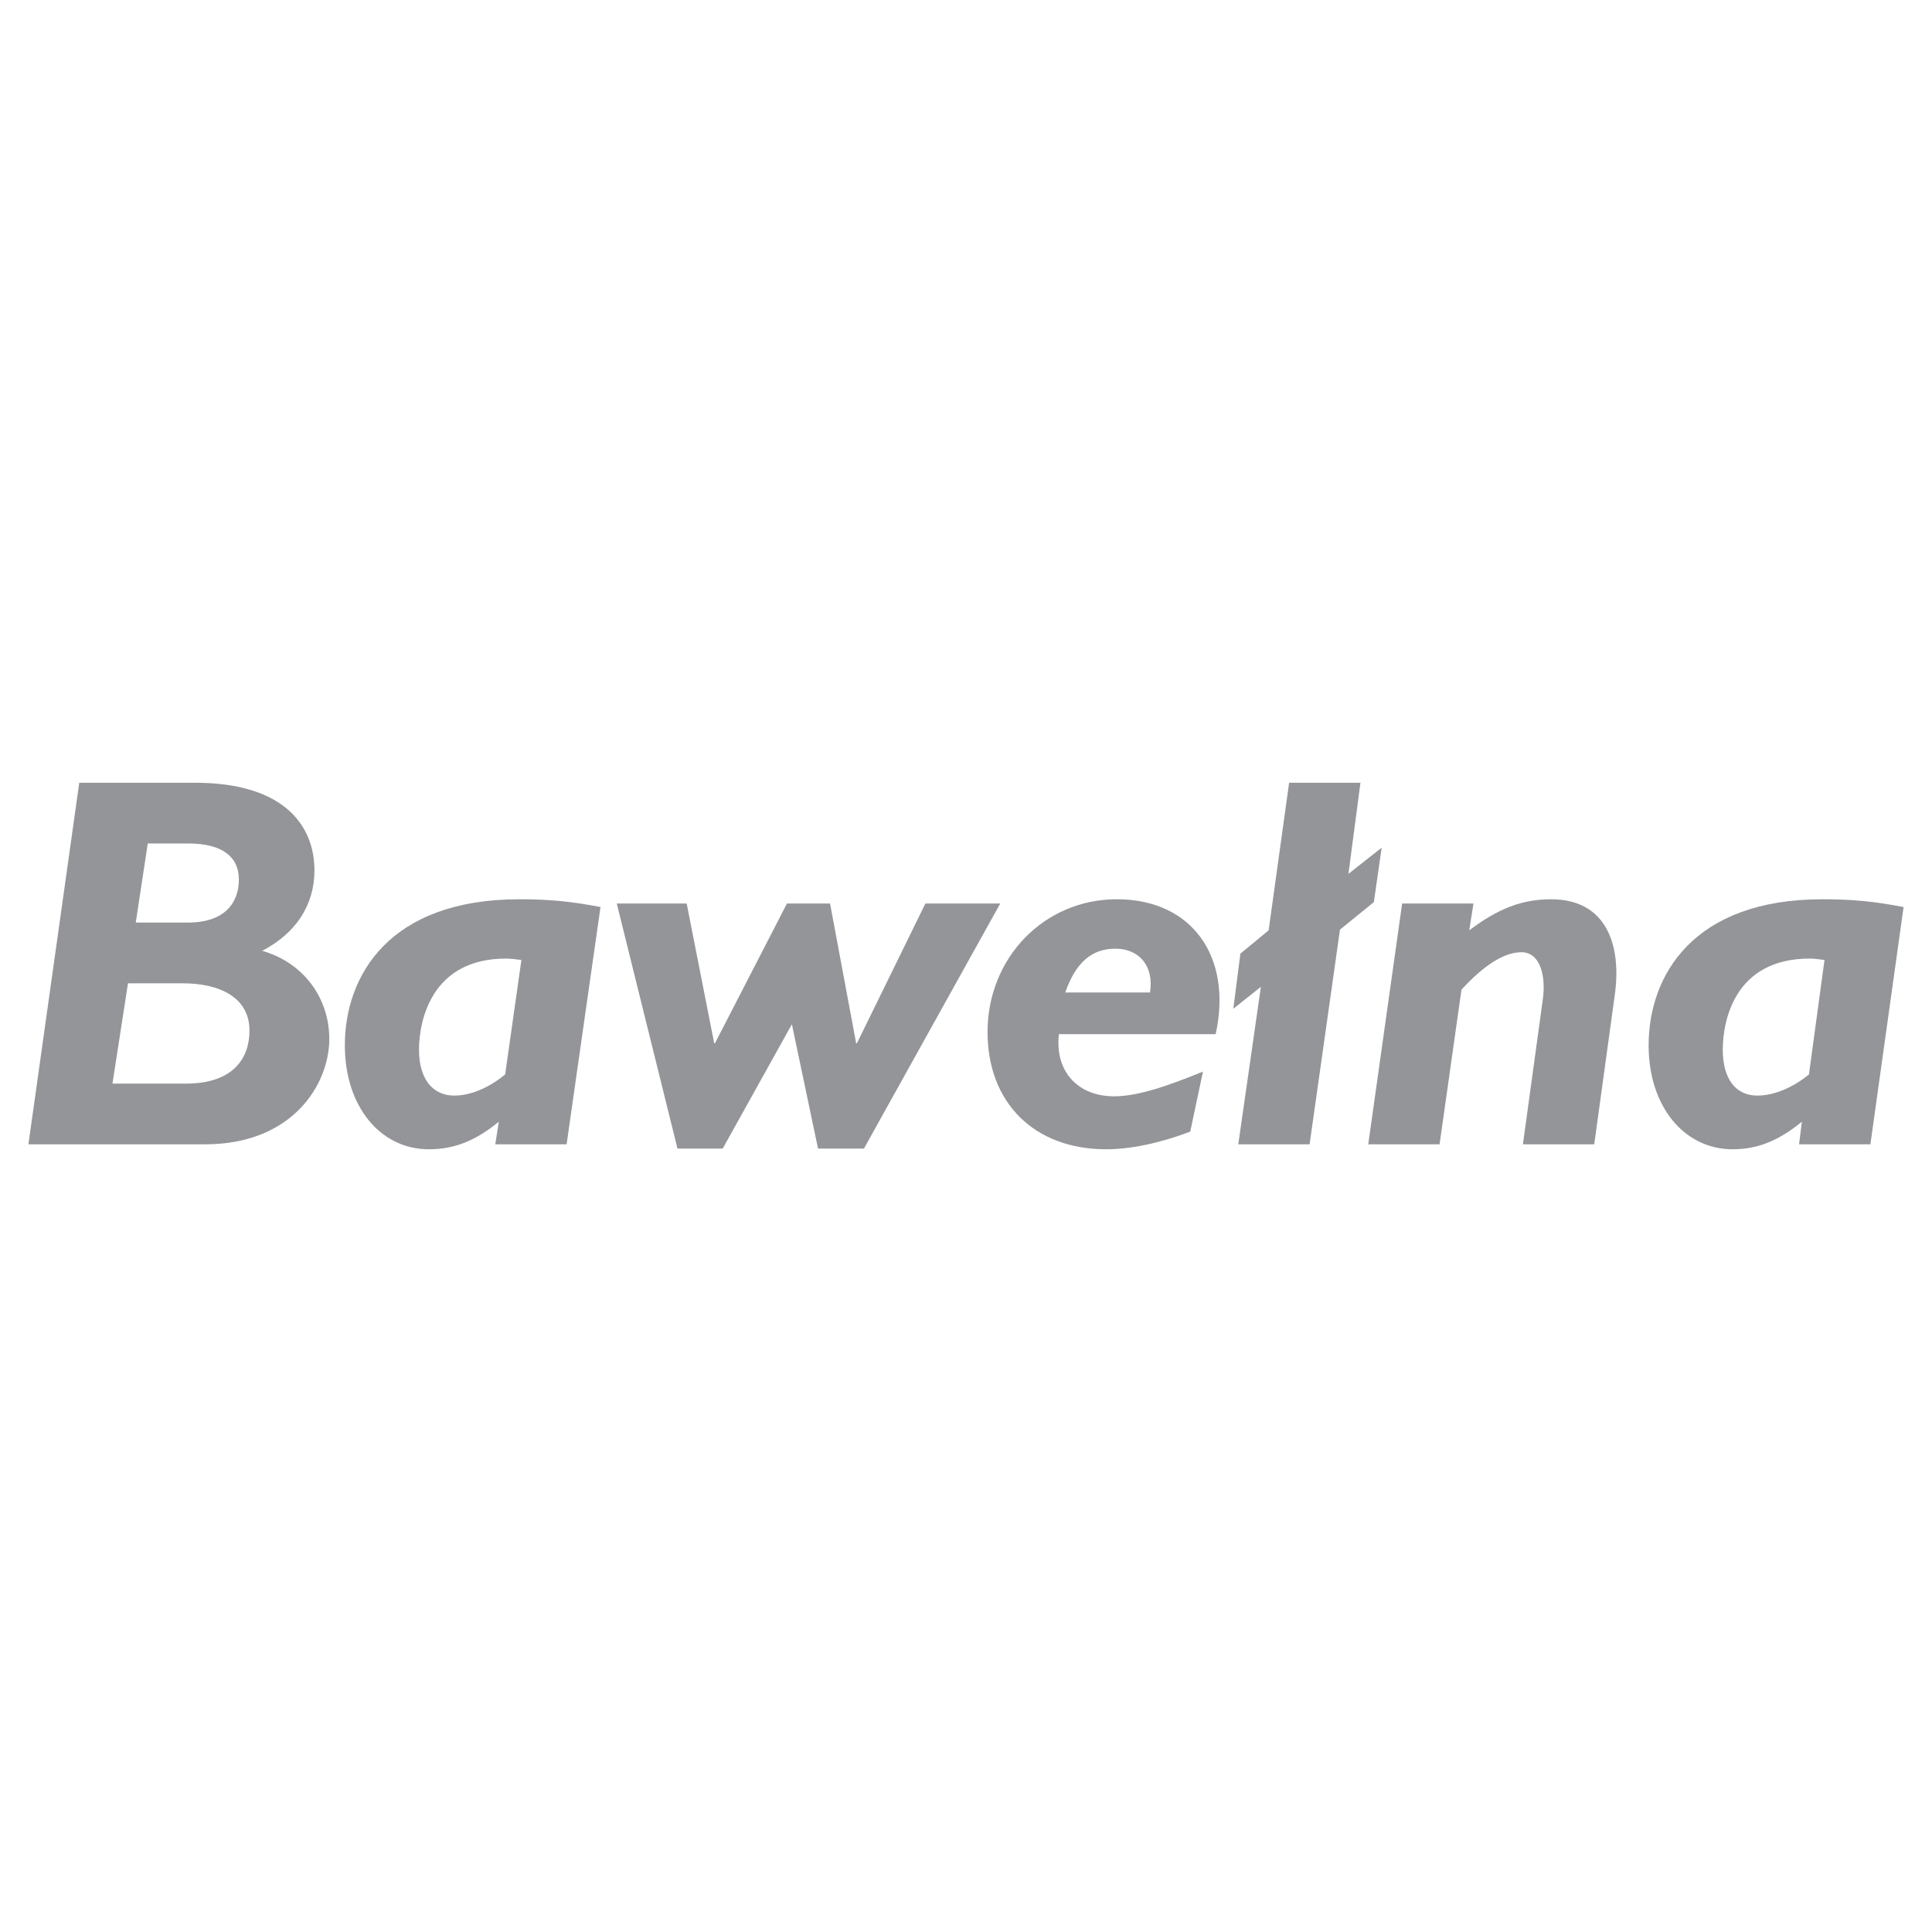 <?xml version="1.0" encoding="utf-8"?>
<!-- Generator: Adobe Illustrator 13.0.0, SVG Export Plug-In . SVG Version: 6.00 Build 14948)  -->
<!DOCTYPE svg PUBLIC "-//W3C//DTD SVG 1.0//EN" "http://www.w3.org/TR/2001/REC-SVG-20010904/DTD/svg10.dtd">
<svg version="1.0" id="Layer_1" xmlns="http://www.w3.org/2000/svg" xmlns:xlink="http://www.w3.org/1999/xlink" x="0px" y="0px"
	 width="192.756px" height="192.756px" viewBox="0 0 192.756 192.756" enable-background="new 0 0 192.756 192.756"
	 xml:space="preserve">
<g>
	<polygon fill-rule="evenodd" clip-rule="evenodd" fill="#FFFFFF" points="0,0 192.756,0 192.756,192.756 0,192.756 0,0 	"/>
	<path fill-rule="evenodd" clip-rule="evenodd" fill="#939598" d="M20.451,114.17H2.834l5.074-36.078h11.486
		c9.302,0,11.979,4.58,11.979,8.738c0,3.453-1.832,6.271-5.214,8.033c4.157,1.198,6.694,4.721,6.694,8.809
		C32.853,108.111,29.259,114.17,20.451,114.17L20.451,114.17z M18.76,84.152h-4.017l-1.198,7.892h5.215
		c3.664,0,5.073-1.973,5.073-4.298C23.833,85.562,22.283,84.152,18.76,84.152L18.76,84.152z M18.196,98.104h-5.426l-1.55,10.008
		h7.329c4.721,0,6.342-2.537,6.342-5.285C24.891,99.514,21.931,98.104,18.196,98.104L18.196,98.104z"/>
	<path fill-rule="evenodd" clip-rule="evenodd" fill="#939598" d="M56.53,114.17h-7.117l0.353-2.254
		c-2.326,1.902-4.439,2.748-6.977,2.748c-4.862,0-8.385-4.299-8.385-10.359c0-6.975,4.439-14.585,17.405-14.585
		c3.03,0,5.144,0.211,8.104,0.775L56.53,114.17L56.53,114.17z M50.47,95.638c-7.47,0-8.667,6.272-8.667,9.09
		c0,2.889,1.339,4.58,3.523,4.58c1.621,0,3.453-0.775,5.074-2.113l1.62-11.416C51.456,95.708,50.963,95.638,50.47,95.638
		L50.47,95.638z"/>
	<polygon fill-rule="evenodd" clip-rule="evenodd" fill="#939598" points="86.196,114.594 81.615,114.594 79.008,102.191 
		72.103,114.594 67.593,114.594 61.533,90.142 68.509,90.142 71.257,104.094 71.328,104.094 78.515,90.142 82.813,90.142 
		85.421,104.094 85.491,104.094 92.327,90.142 99.796,90.142 86.196,114.594 	"/>
	<path fill-rule="evenodd" clip-rule="evenodd" fill="#939598" d="M105.645,103.178c-0.423,3.875,2.043,6.201,5.496,6.201
		c2.185,0,4.933-0.846,8.879-2.467l-1.269,5.99c-2.96,1.127-5.919,1.762-8.386,1.762c-7.188,0-11.838-4.65-11.838-11.697
		c0-7.399,5.637-13.248,12.896-13.248c7.54,0,11.556,5.778,9.865,13.458H105.645L105.645,103.178z M111.281,94.651
		c-2.325,0-3.945,1.339-5.003,4.37h8.456C115.157,96.413,113.678,94.651,111.281,94.651L111.281,94.651z"/>
	<polygon fill-rule="evenodd" clip-rule="evenodd" fill="#939598" points="137.072,90.001 133.689,92.749 130.659,114.17 
		123.543,114.17 125.798,98.457 123.05,100.641 123.754,95.145 126.572,92.819 128.616,78.092 135.733,78.092 134.535,87.182 
		137.848,84.575 137.072,90.001 	"/>
	<path fill-rule="evenodd" clip-rule="evenodd" fill="#939598" d="M159.057,114.17h-7.116l1.973-14.375
		c0.353-2.324-0.211-4.791-2.114-4.791c-1.62,0-3.594,1.127-5.989,3.734l-2.185,15.432h-7.117l3.383-24.028h7.117l-0.423,2.678
		c2.889-2.184,5.285-3.1,8.174-3.1c5.566,0,7.047,4.65,6.342,9.583L159.057,114.17L159.057,114.17z"/>
	<path fill-rule="evenodd" clip-rule="evenodd" fill="#939598" d="M186.609,114.17h-7.117l0.282-2.254
		c-2.325,1.902-4.439,2.748-6.905,2.748c-4.862,0-8.386-4.299-8.386-10.359c0-6.975,4.439-14.585,17.334-14.585
		c3.03,0,5.145,0.211,8.104,0.775L186.609,114.17L186.609,114.17z M180.55,95.638c-7.54,0-8.668,6.272-8.668,9.09
		c0,2.889,1.269,4.58,3.453,4.58c1.621,0,3.523-0.775,5.144-2.113l1.551-11.416C181.536,95.708,180.972,95.638,180.55,95.638
		L180.55,95.638z"/>
</g>
</svg>
